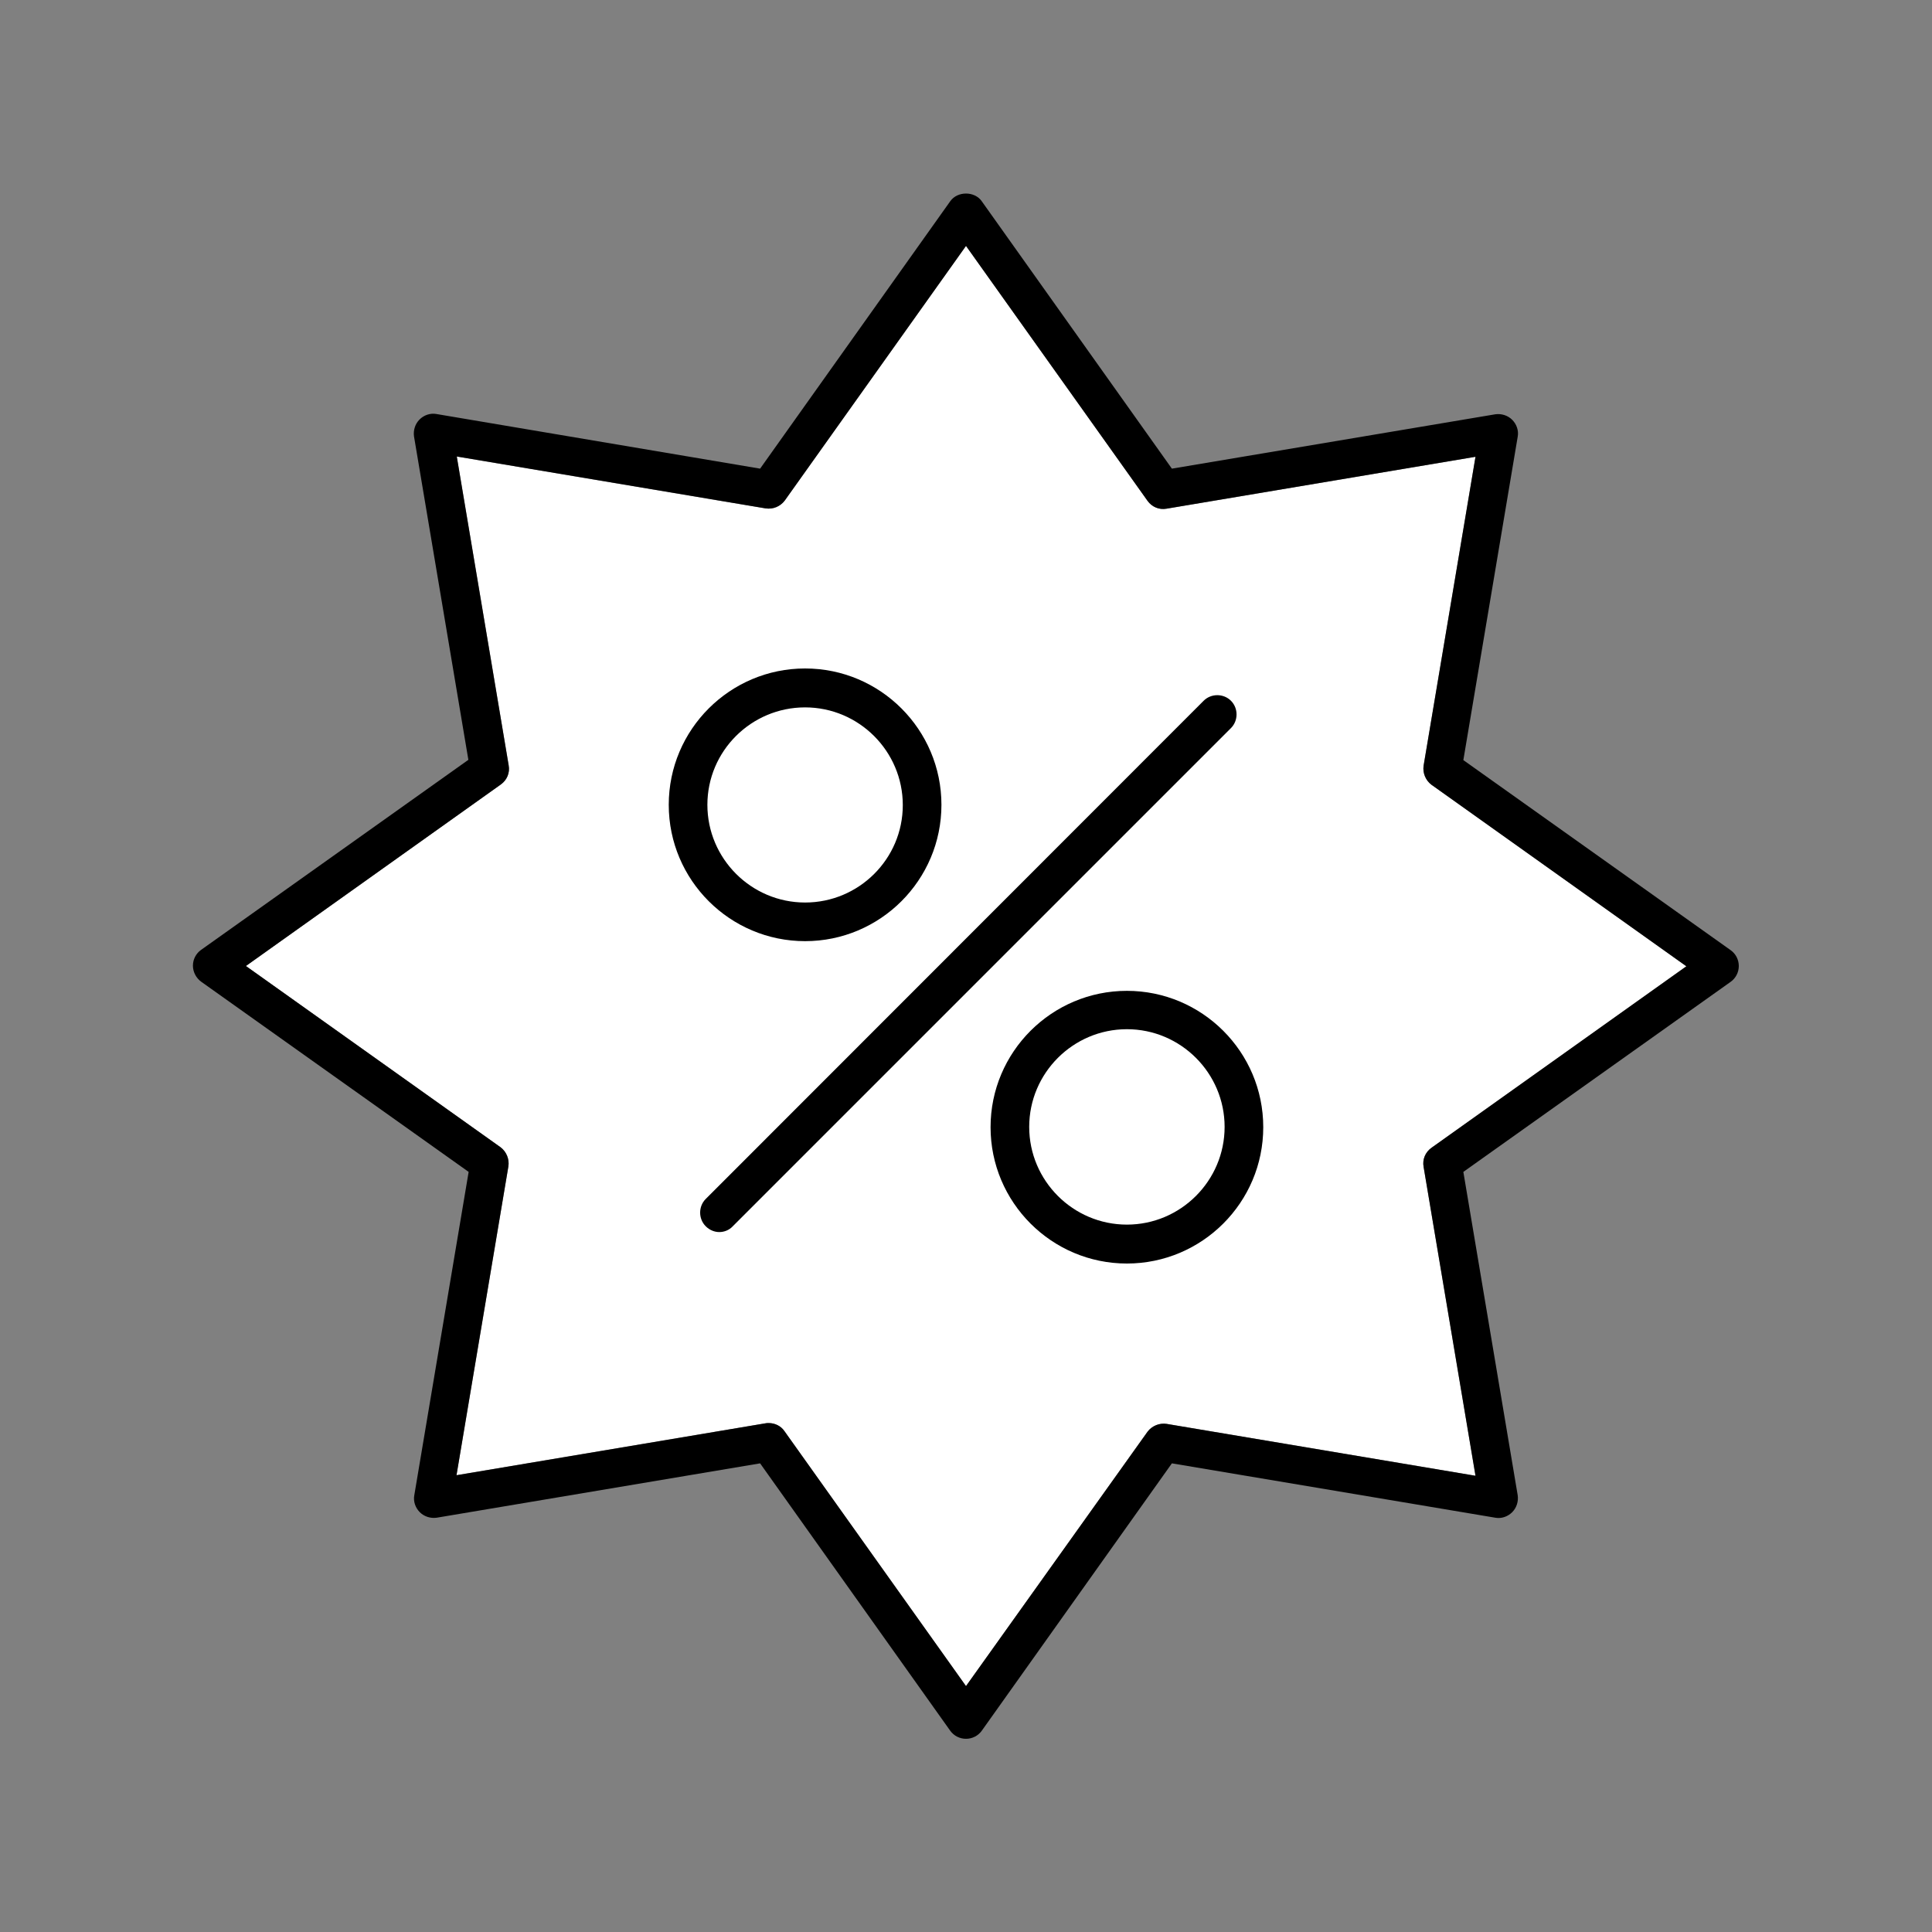<?xml version="1.0" encoding="UTF-8"?>
<!-- Generator: Adobe Illustrator 27.0.0, SVG Export Plug-In . SVG Version: 6.00 Build 0)  -->
<svg xmlns="http://www.w3.org/2000/svg" xmlns:xlink="http://www.w3.org/1999/xlink" version="1.1" id="Layer_1" x="0px" y="0px" viewBox="0 0 700 700" style="enable-background:new 0 0 700 700;" xml:space="preserve">
<rect x="0" y="0" width="700" height="700" fill="#808080" stroke="none"/>
<style type="text/css">
	.st0{fill:#FFFFFF;}
</style>
<path class="st0" d="M181.5,284.2c2.2-1.6,3.3-4.2,2.8-6.9l-18.8-111.9l111.9,18.8c2.7,0.4,5.3-0.7,6.9-2.8L350,89.1l65.8,92.4  c1.6,2.2,4.2,3.3,6.9,2.8l111.9-18.8l-18.8,111.9c-0.4,2.6,0.7,5.3,2.8,6.9l92.4,65.8l-92.4,65.8c-2.2,1.6-3.3,4.2-2.8,6.9  l18.8,111.9l-111.9-18.8c-2.6-0.4-5.3,0.7-6.9,2.8L350,610.9l-65.8-92.4c-1.3-1.9-3.5-2.9-5.7-2.9c-0.4,0-0.8,0-1.2,0.1l-111.9,18.8  l18.8-111.9c0.4-2.6-0.7-5.3-2.8-6.9L89.1,350L181.5,284.2z"></path>
<g>
	<path d="M255.7,444.3c1.4,1.4,3.2,2.1,4.9,2.1c1.8,0,3.6-0.7,4.9-2.1l180.5-180.5c2.7-2.7,2.7-7.2,0-9.9s-7.2-2.7-9.9,0   L255.7,434.4C253,437.1,253,441.6,255.7,444.3L255.7,444.3z"></path>
	<path d="M291.7,341c27.2,0,49.4-22.1,49.4-49.4c0-27.2-22.1-49.4-49.4-49.4c-27.2,0-49.4,22.1-49.4,49.4   C242.3,318.9,264.5,341,291.7,341z M291.7,256.3c19.5,0,35.4,15.9,35.4,35.4S311.2,327,291.7,327s-35.4-15.9-35.4-35.4   S272.2,256.3,291.7,256.3z"></path>
	<path d="M408.3,359c-27.2,0-49.4,22.1-49.4,49.4c0,27.2,22.1,49.4,49.4,49.4c27.2,0,49.4-22.1,49.4-49.4   C457.7,381.1,435.5,359,408.3,359z M408.3,443.7c-19.5,0-35.4-15.9-35.4-35.4s15.9-35.4,35.4-35.4s35.4,15.9,35.4,35.4   S427.8,443.7,408.3,443.7z"></path>
	<path d="M72.9,355.7l96.9,68.9l-19.7,117.2c-0.4,2.2,0.4,4.5,2,6.1c1.6,1.6,3.9,2.3,6.1,2l117.2-19.7l68.9,96.9   c1.3,1.8,3.4,2.9,5.7,2.9s4.4-1.1,5.7-2.9l68.9-96.9l117.2,19.7c2.2,0.4,4.5-0.4,6.1-2c1.6-1.6,2.3-3.9,2-6.1l-19.7-117.2   l96.9-68.9c1.8-1.3,2.9-3.4,2.9-5.7s-1.1-4.4-2.9-5.7l-96.9-68.9l19.7-117.2c0.4-2.2-0.4-4.5-2-6.1c-1.6-1.6-3.9-2.3-6.1-2   l-117.2,19.7l-68.9-96.9c-2.6-3.7-8.8-3.7-11.4,0l-68.9,96.9L158.1,150c-2.2-0.4-4.5,0.4-6.1,2c-1.6,1.6-2.3,3.9-2,6.1l19.7,117.2   l-96.9,68.9c-1.8,1.3-2.9,3.4-2.9,5.7S71.1,354.4,72.9,355.7L72.9,355.7z M181.5,284.2c2.2-1.6,3.3-4.2,2.8-6.9l-18.8-111.9   l111.9,18.8c2.7,0.4,5.3-0.7,6.9-2.8L350,89.1l65.8,92.4c1.6,2.2,4.2,3.3,6.9,2.8l111.9-18.8l-18.8,111.9c-0.4,2.6,0.7,5.3,2.8,6.9   l92.4,65.8l-92.4,65.8c-2.2,1.6-3.3,4.2-2.8,6.9l18.8,111.9l-111.9-18.8c-2.6-0.4-5.3,0.7-6.9,2.8L350,610.9l-65.8-92.4   c-1.3-1.9-3.5-2.9-5.7-2.9c-0.4,0-0.8,0-1.2,0.1l-111.9,18.8l18.8-111.9c0.4-2.6-0.7-5.3-2.8-6.9L89.1,350L181.5,284.2z"></path>
</g>
</svg>

